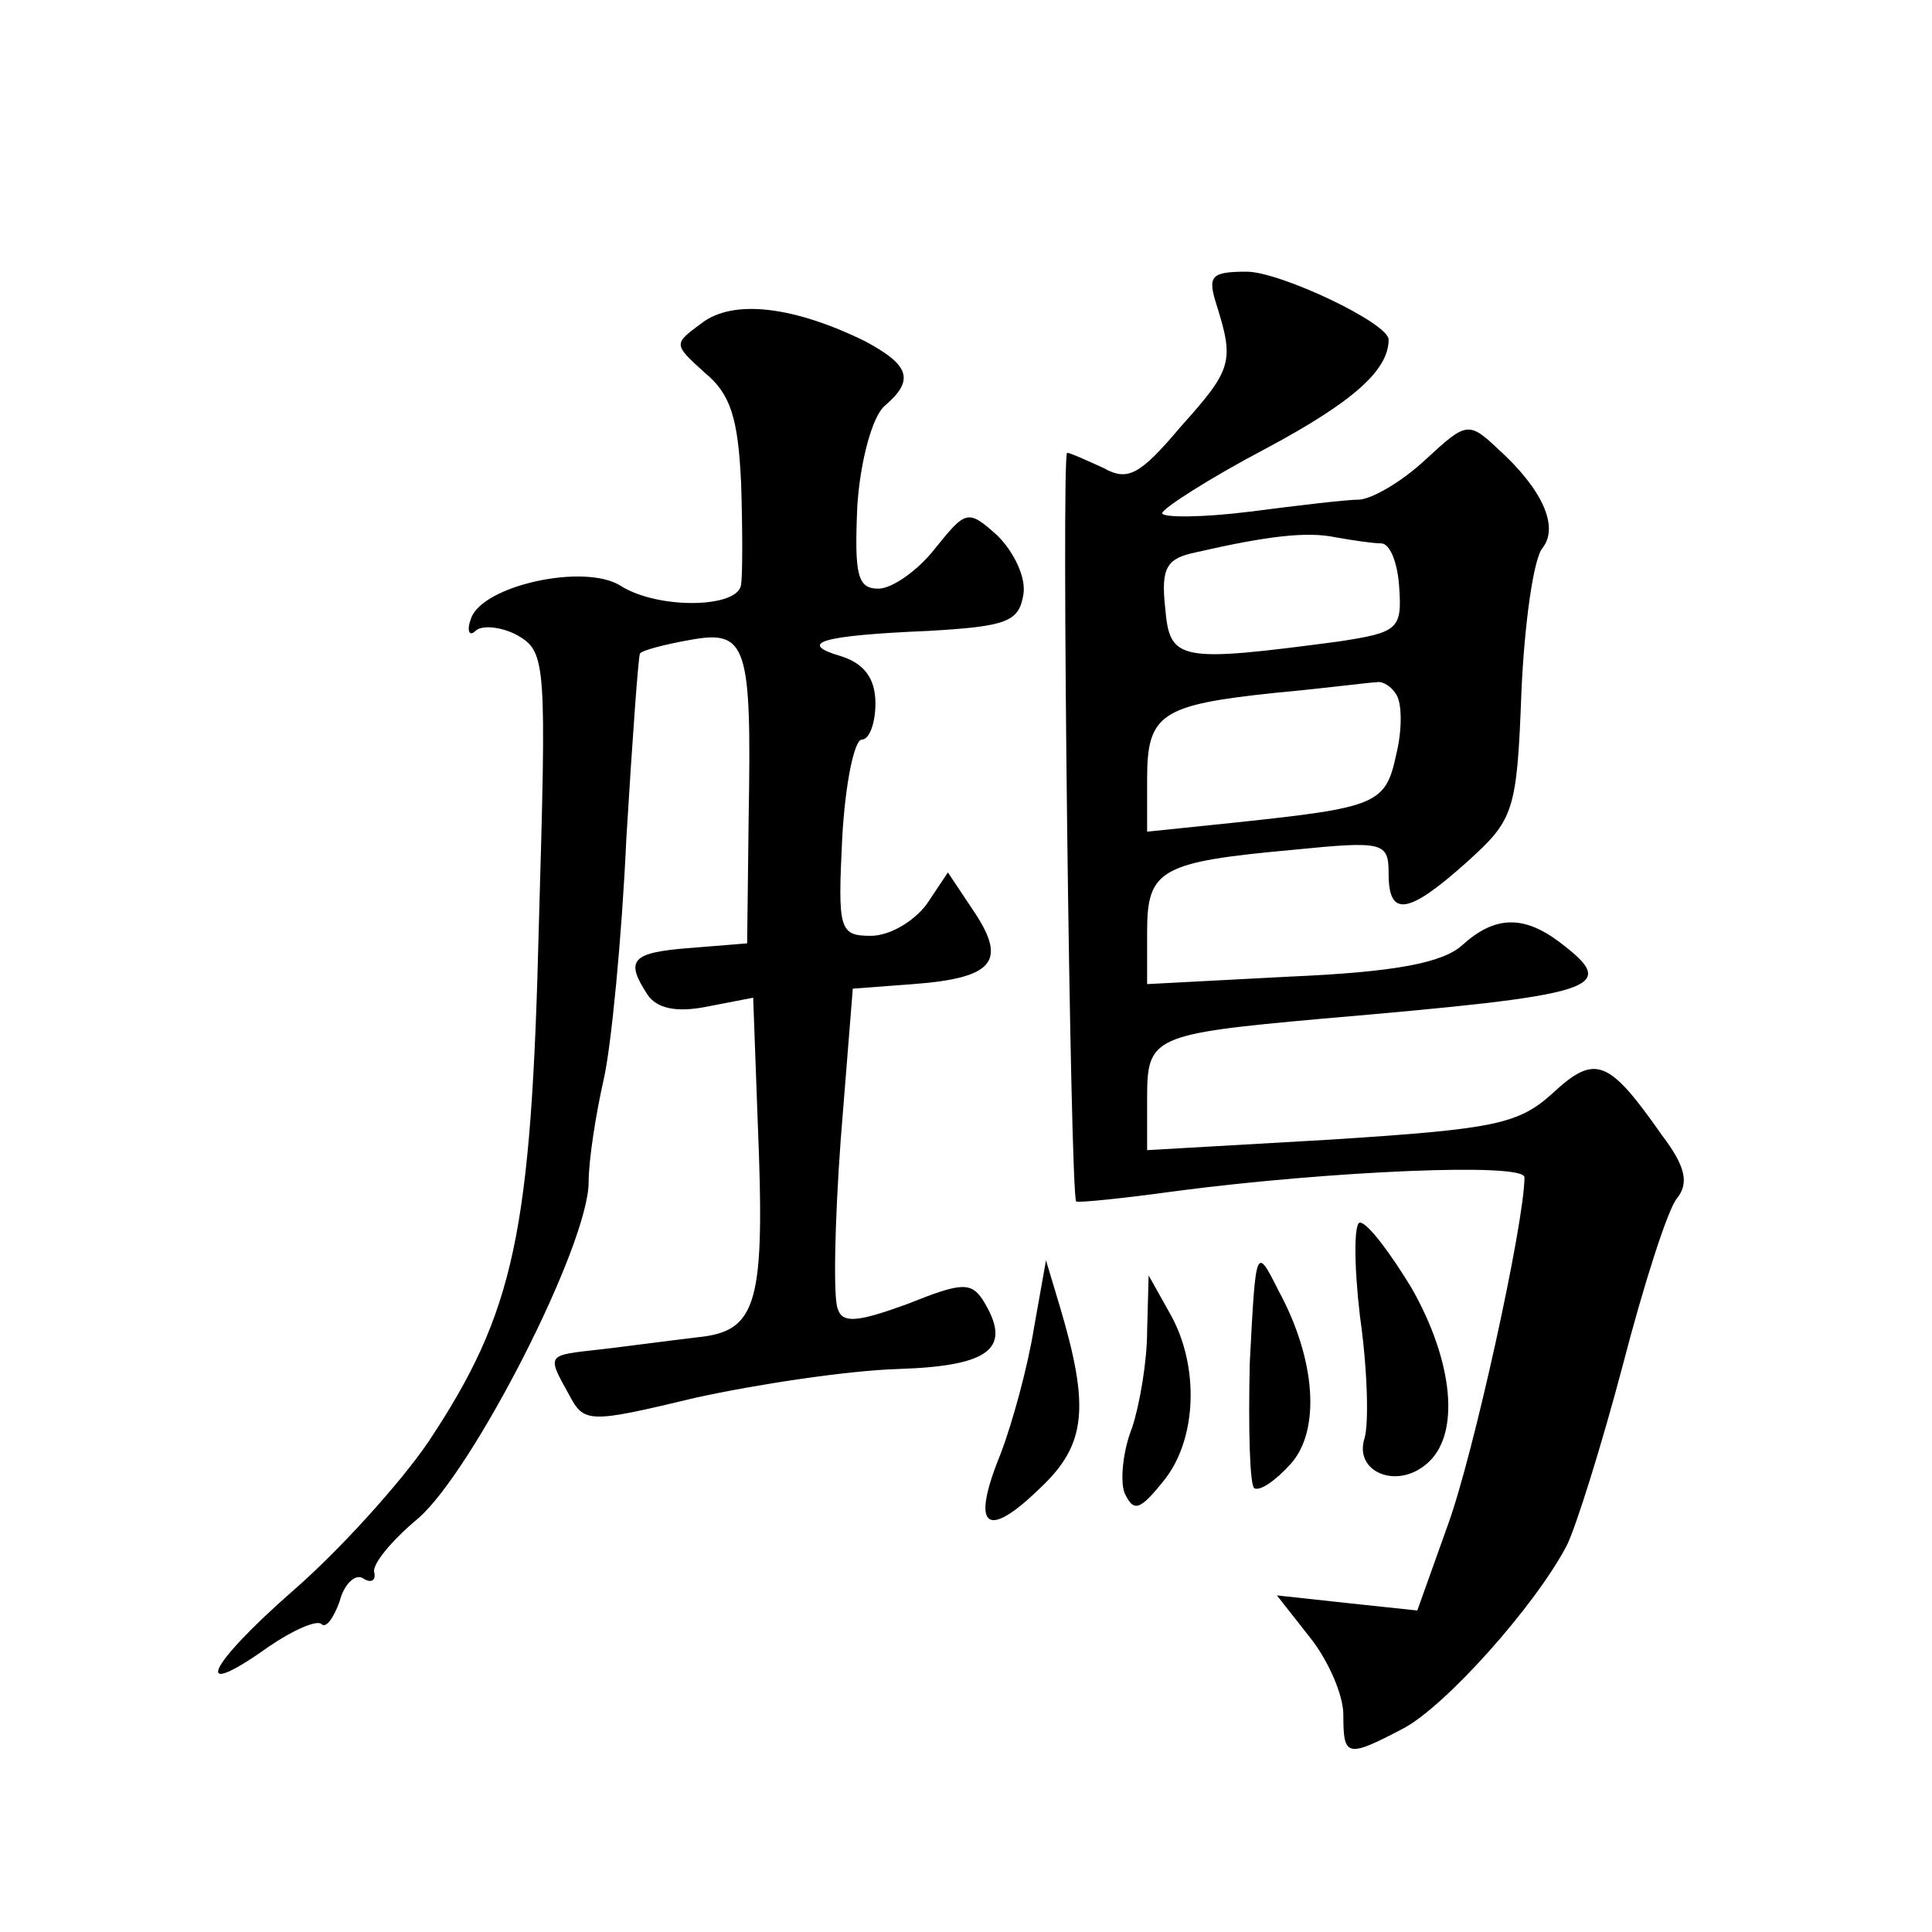 <?xml version="1.0" standalone="no"?>
<!DOCTYPE svg PUBLIC "-//W3C//DTD SVG 20010904//EN"
 "http://www.w3.org/TR/2001/REC-SVG-20010904/DTD/svg10.dtd">
<svg version="1.0" xmlns="http://www.w3.org/2000/svg"
 width="128pt" height="128pt" viewBox="0 0 128 128"
 preserveAspectRatio="xMidYMid meet">
<g transform="translate(0,128) scale(0.1,-0.1)"
fill="#0" stroke="none">
<path d="M806 1078 c12 -38 10 -43 -24 -81 -27 -32 -35 -36 -51 -27 -11 5 -22 10
-24 10 -4 0 2 -492 6 -496 1 -1 31 2 67 7 100 13 230 19 230 9 0 -30 -34 -185 -51
-231 l-20 -56 -47 5 -46 5 22 -28 c12 -15 22 -38 22 -51 0 -28 2 -29 40 -9 28 15
87 81 108 121 6 12 23 66 37 119 14 54 30 104 36 111 8 10 6 21 -10 42 -35 50 -44
54 -72 28 -23 -21 -39 -24 -147 -31 l-122 -7 0 35 c0 40 4 42 115 52 186 16 199
20 158 51 -24 18 -43 17 -64 -2 -13 -12 -45 -18 -114 -21 l-95 -5 0 35 c0 41 9
46 97 54 60 6 63 5 63 -16 0 -29 13 -27 52 8 31 28 33 33 36 113 2 45 8 88 14 95
11 14 0 39 -30 66 -19 18 -21 17 -47 -7 -16 -15 -35 -26 -44 -27 -9 0 -42 -4 -73
-8 -32 -4 -58 -4 -58 -1 0 3 31 23 69 43 58 31 81 52 81 72 0 11 -72 45 -94 45
-24 0 -26 -3 -20 -22z m109 -158 c6 0 11 -13 12 -29 2 -28 -1 -30 -40 -36 -106
-14 -112 -13 -115 22 -3 27 1 33 20 37 48 11 74 14 93 10 11 -2 25 -4 30 -4z m10
-100 c4 -6 4 -24 0 -40 -7 -33 -13 -35 -107 -45 l-58 -6 0 35 c0 43 9 49 85 57
33 3 63 7 67 7 4 1 10 -3 13 -8z M465 1066 c-19 -14 -19 -14 2 -33 17 -14 22 -30
24 -73 1 -30 1 -61 0 -67 -1 -16 -55 -17 -80 -1 -24 15 -92 0 -99 -22 -3 -8 -1
-12 3 -8 4 4 17 3 28 -3 19 -11 19 -19 14 -192 -5 -204 -16 -256 -73 -342 -19 -28
-60 -73 -90 -99 -57 -50 -68 -74 -16 -37 16 11 32 18 35 15 3 -3 8 4 12 15 3 12
11 19 16 15 5 -3 8 -1 7 4 -2 5 11 21 29 36 36 31 113 181 113 223 0 15 5 46 10
68 5 22 12 94 15 160 4 66 8 121 9 122 1 2 16 6 33 9 38 7 41 -3 39 -118 l-1 -83
-37 -3 c-40 -3 -44 -8 -29 -31 6 -9 19 -12 39 -8 l31 6 3 -82 c5 -121 0 -139 -40
-143 -17 -2 -47 -6 -64 -8 -36 -4 -36 -3 -21 -30 10 -19 13 -19 84 -2 41 9 101
18 134 19 62 2 76 14 56 46 -8 12 -15 11 -50 -3 -33 -12 -43 -13 -46 -3 -3 7 -2
57 2 112 l8 100 40 3 c53 4 62 15 41 47 l-18 27 -14 -21 c-9 -12 -25 -21 -37 -21
-21 0 -22 4 -19 65 2 36 8 65 13 65 5 0 9 11 9 24 0 16 -7 26 -22 31 -31 9 -14
14 57 17 52 3 60 6 63 24 2 11 -6 28 -17 39 -20 18 -21 17 -42 -9 -11 -14 -28 -26
-37 -26 -14 0 -16 9 -14 55 2 30 10 59 18 66 20 17 17 27 -13 43 -47 23 -87 28
-108 12z M901 408 c5 -35 6 -71 3 -81 -7 -22 21 -34 41 -17 23 19 18 68 -10 117
-14 23 -29 43 -34 43 -4 0 -4 -28 0 -62z M828 377 c-1 -44 0 -81 3 -83 4 -2 14
5 24 16 20 22 17 69 -8 115 -15 30 -15 29 -19 -48z M685 400 c-4 -25 -14 -62 -22
-83 -20 -49 -10 -58 26 -23 31 29 33 54 13 121 l-9 30 -8 -45z M760 398 c0 -20
-5 -49 -10 -64 -6 -15 -8 -35 -5 -43 6 -13 10 -12 26 8 22 27 24 76 4 111 l-14
25 -1 -37z"/>
</g>
</svg>
